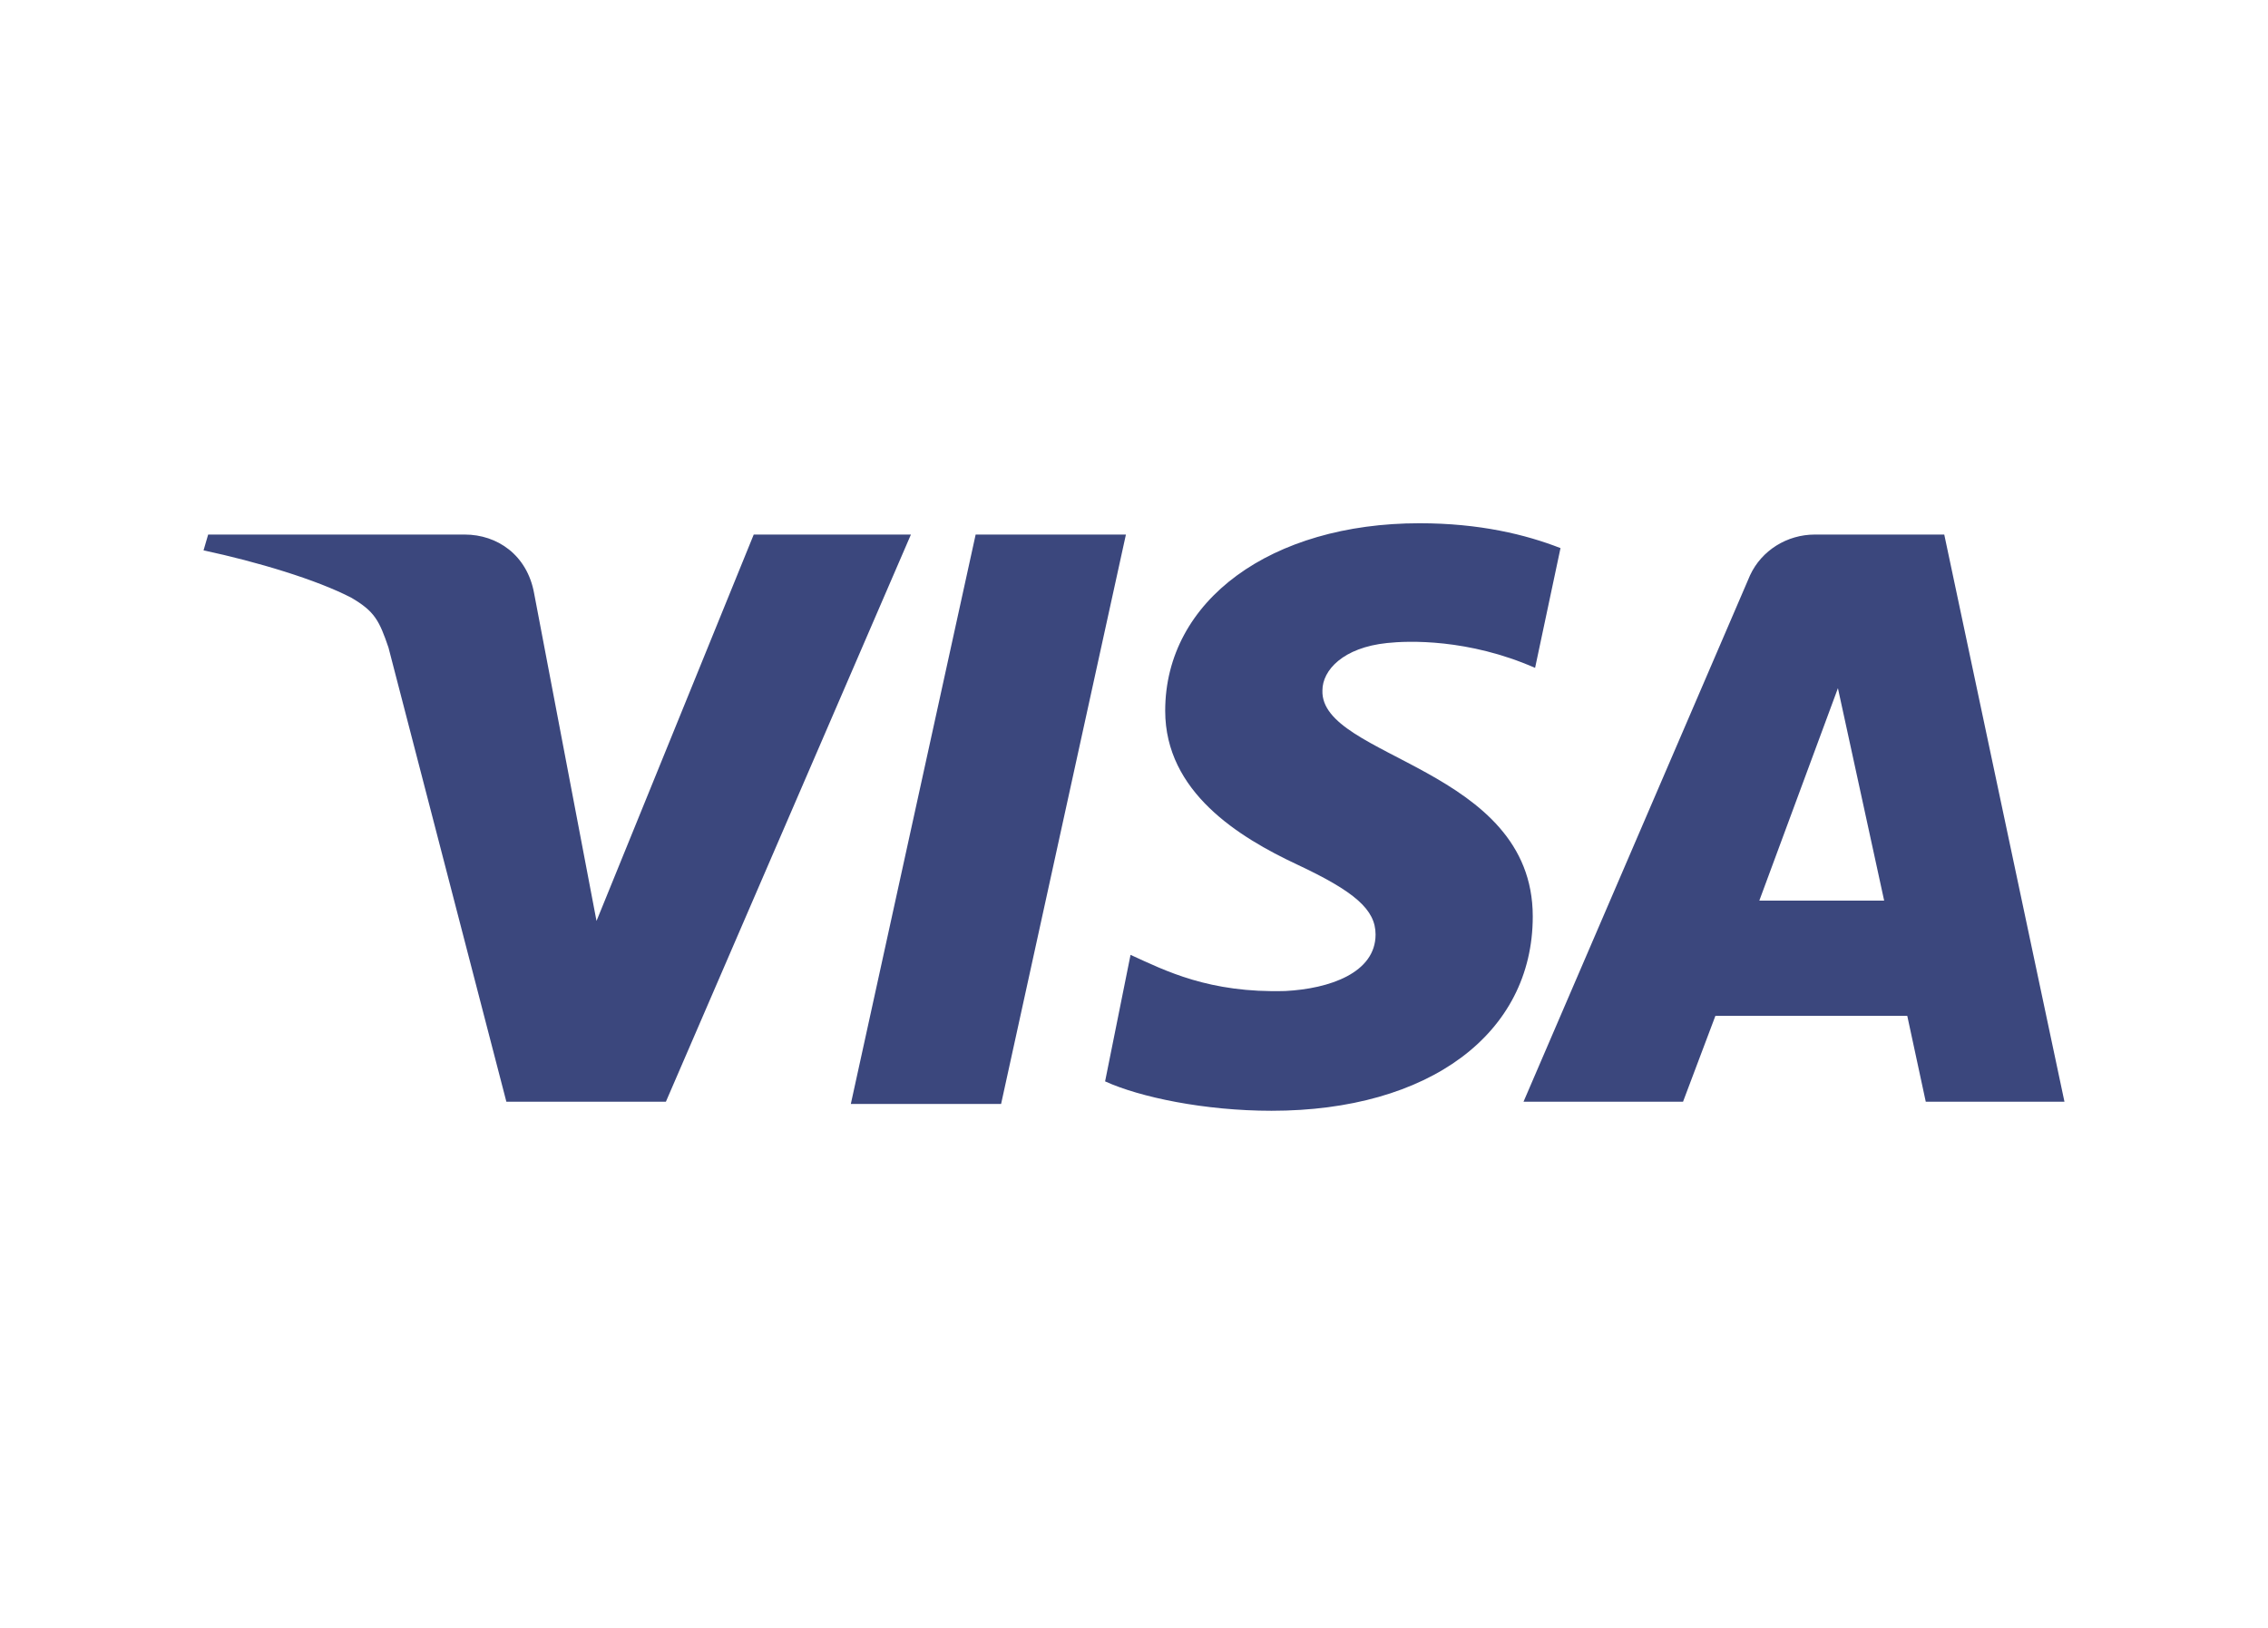 <svg width="78" height="56" viewBox="0 0 78 56" fill="none" xmlns="http://www.w3.org/2000/svg">
<path d="M31.328 18.389L22.901 37.9H17.415L13.36 22.275C13.042 21.343 12.883 21.032 12.088 20.565C10.896 19.943 8.829 19.322 7 18.933L7.159 18.389H15.984C17.097 18.389 18.13 19.088 18.369 20.41L20.515 31.681L25.922 18.389H31.328ZM52.714 31.526C52.714 26.395 45.4 26.084 45.48 23.752C45.48 23.053 46.195 22.275 47.706 22.12C48.421 22.042 50.488 21.964 52.794 22.975L53.668 18.855C52.476 18.389 50.886 18 48.819 18C43.73 18 40.073 20.643 40.073 24.452C40.073 27.25 42.617 28.805 44.605 29.738C46.593 30.67 47.308 31.292 47.308 32.147C47.308 33.469 45.718 34.013 44.208 34.091C41.584 34.168 40.073 33.391 38.881 32.847L38.006 37.2C39.199 37.744 41.425 38.211 43.73 38.211C49.137 38.211 52.714 35.568 52.714 31.526ZM66.23 37.9H71L66.866 18.389H62.414C61.46 18.389 60.585 18.933 60.188 19.788L52.396 37.9H57.882L58.995 34.946H65.594L66.23 37.9ZM60.506 30.981L63.209 23.674L64.799 30.981H60.506ZM38.722 18.389L34.429 37.977H29.261L33.554 18.389H38.722Z" fill="#3B477D"/>
</svg>
